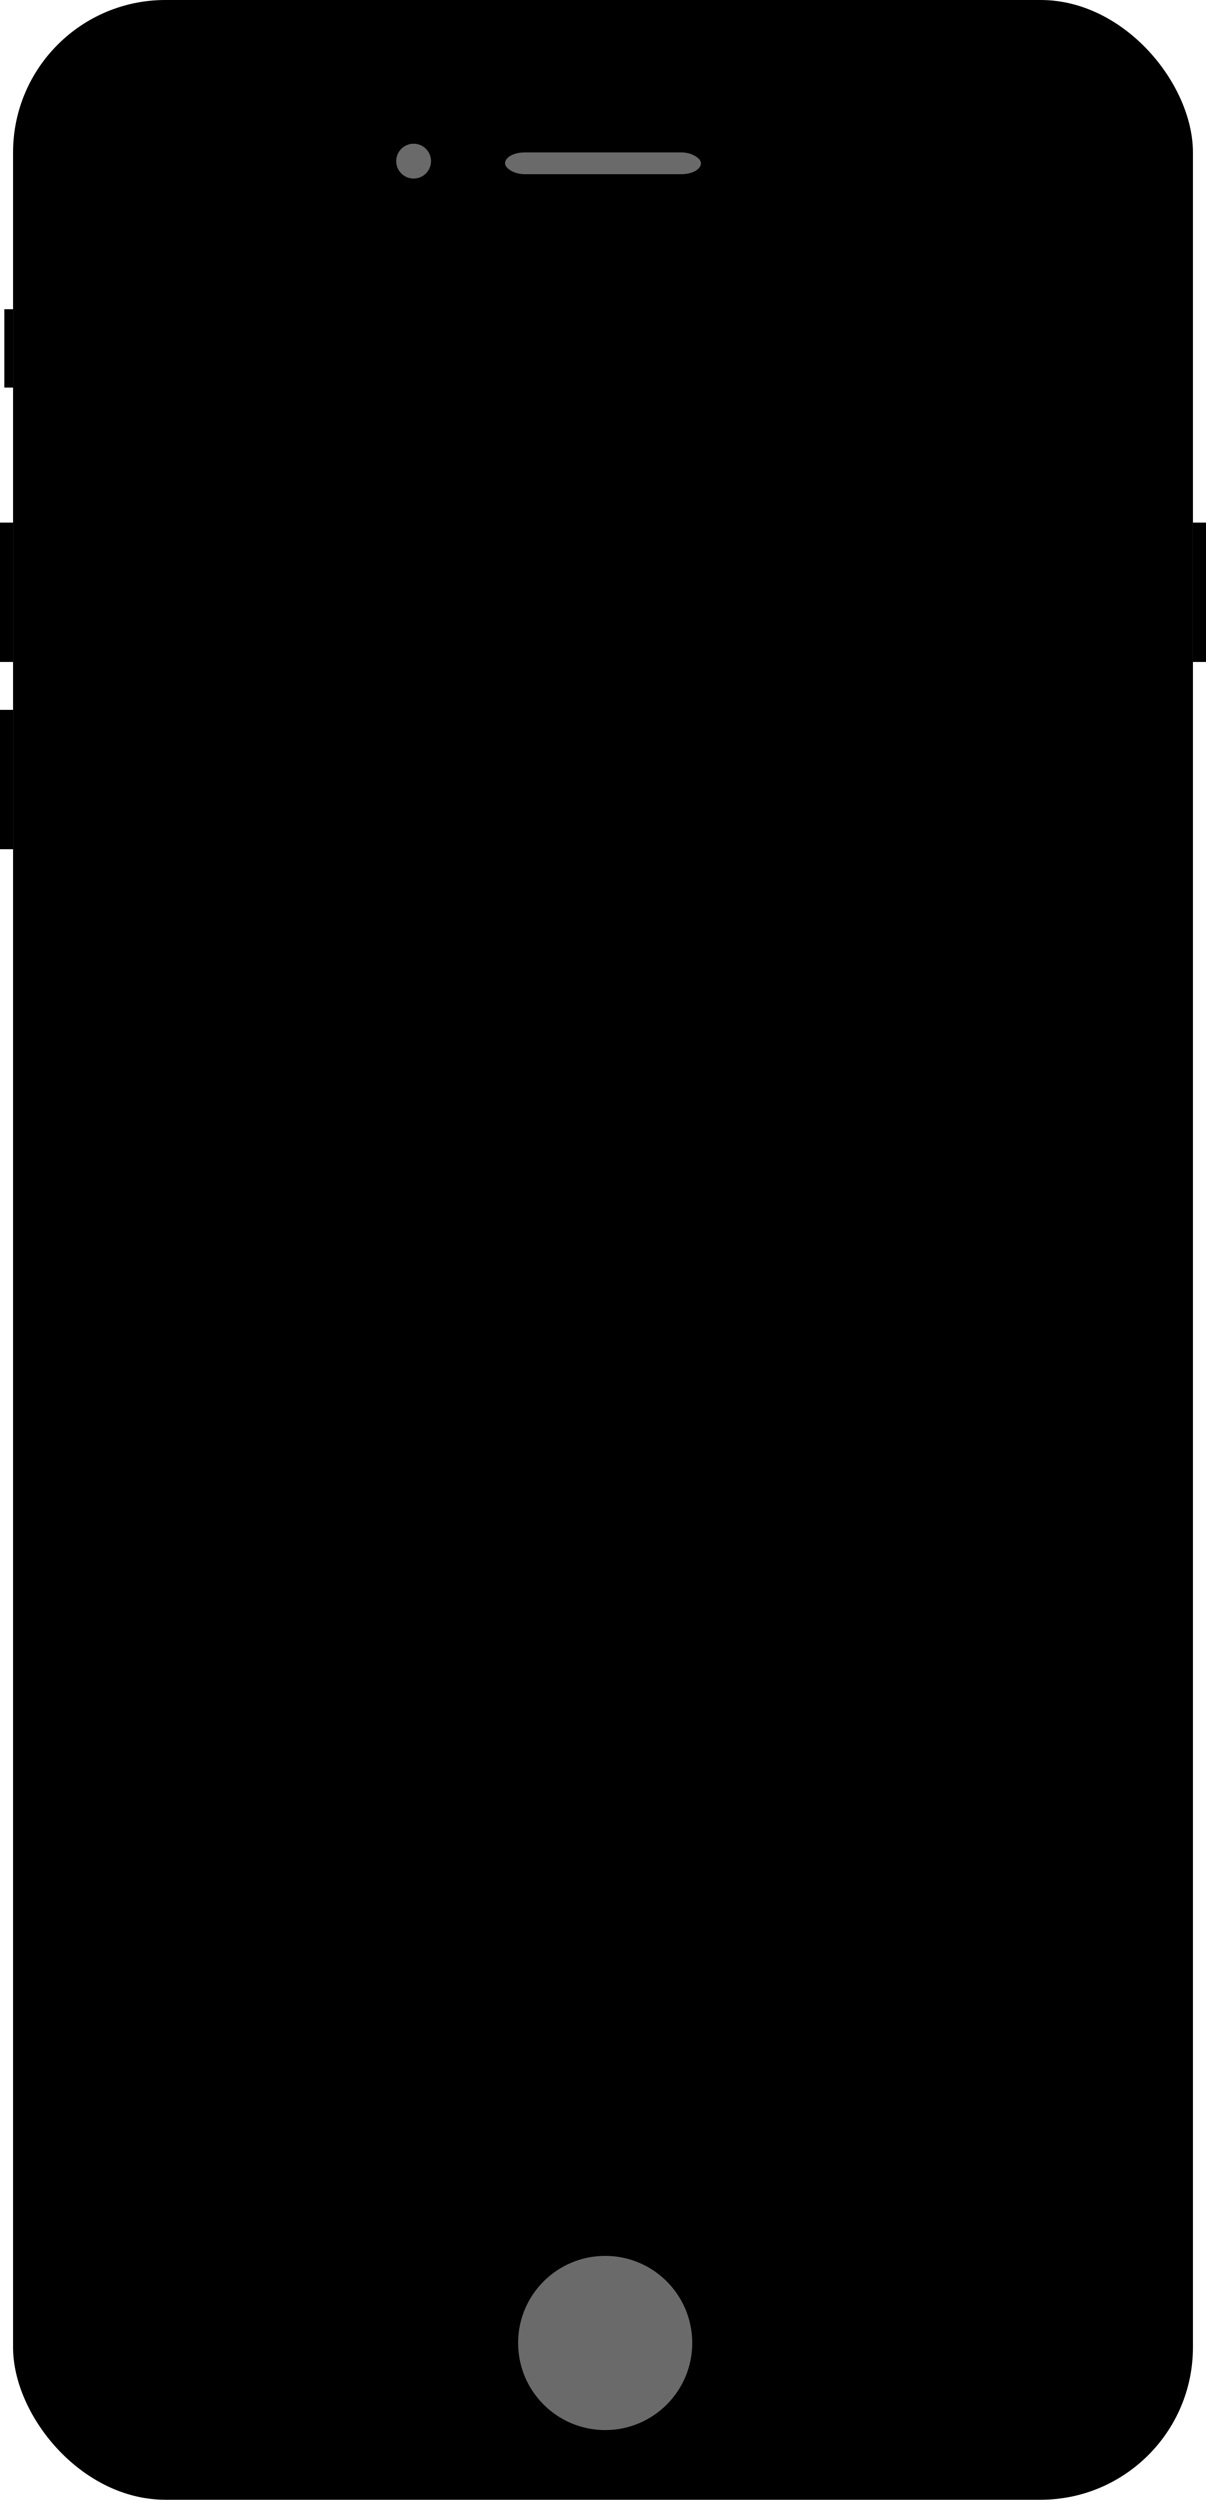 <svg xmlns="http://www.w3.org/2000/svg" viewBox="0 0 277 574" class="pp-devices-svg">
	<!-- frame -->
	<rect class="back-shape frame" fill="#000000" x="3" y="0" width="271" height="574" rx="35" ry="35" vector-effect="non-scaling-stroke"></rect>

	<!-- home button -->
	<circle class="overlay-shape home-button" fill="#6b6a6a" cx="139" cy="538" r="20" vector-effect="non-scaling-stroke"></circle>

	<!-- front camera -->
	<circle class="overlay-shape camera" fill="#6b6a6a" cx="95" cy="37" r="4" vector-effect="non-scaling-stroke"></circle>

	<!-- speaker -->
	<rect class="overlay-shape speaker" fill="#6b6a6a" x="116" y="35" width="45" height="5" rx="4.5" vector-effect="non-scaling-stroke"></rect>

	<!-- side buttons -->
	<rect class="side-shape button-sound" fill="#000000" x="1" y="71" width="2" height="18" vector-effect="non-scaling-stroke"></rect>
	<rect class="side-shape button-plus" fill="#000000" x="0" y="120" width="3" height="32" vector-effect="non-scaling-stroke"></rect>
	<rect class="side-shape button-minus" fill="#000000" x="0" y="163" width="3" height="32" vector-effect="non-scaling-stroke"></rect>

	<!-- on button -->
	<rect class="side-shape color-normal button-on" fill="#000000" x="274" y="120" width="3" height="32" vector-effect="non-scaling-stroke"></rect>
</svg>
